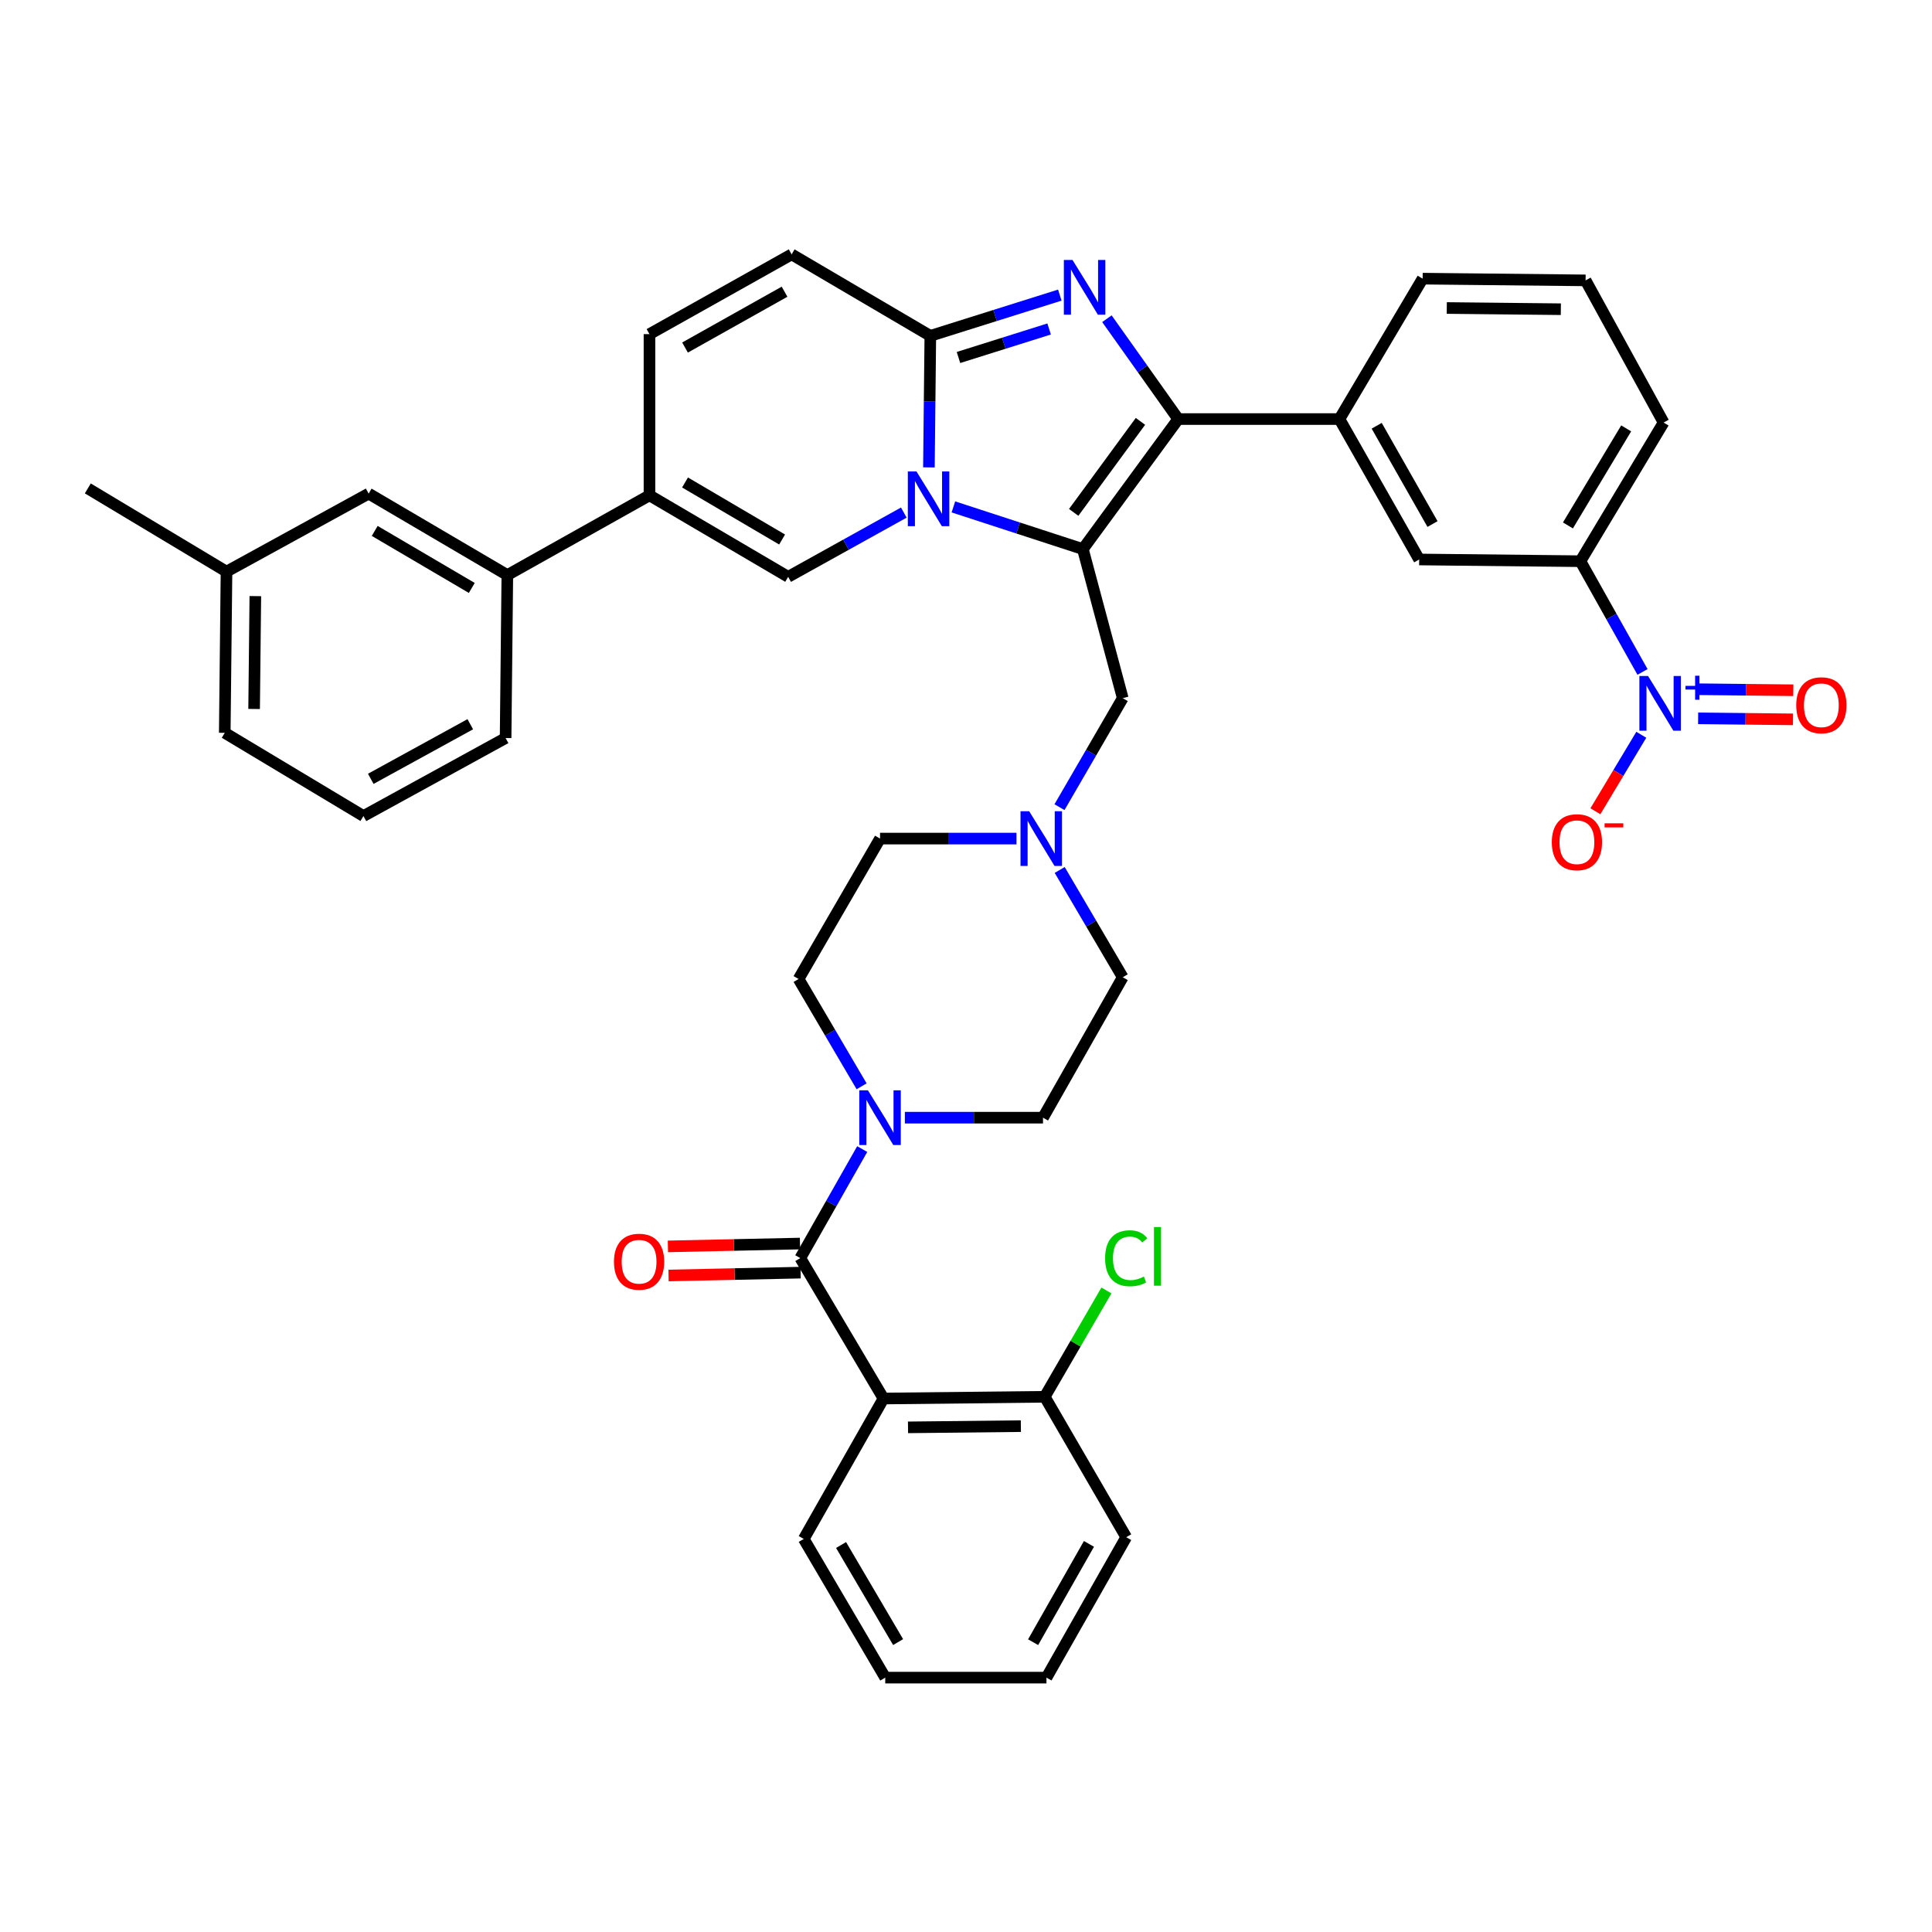 <?xml version='1.0' encoding='iso-8859-1'?>
<svg version='1.1' baseProfile='full'
              xmlns='http://www.w3.org/2000/svg'
                      xmlns:rdkit='http://www.rdkit.org/xml'
                      xmlns:xlink='http://www.w3.org/1999/xlink'
                  xml:space='preserve'
width='1000px' height='1000px' viewBox='0 0 1000 1000'>
<!-- END OF HEADER -->
<rect style='opacity:1.0;fill:#FFFFFF;stroke:none' width='1000' height='1000' x='0' y='0'> </rect>
<path class='bond-0' d='M 548.495,450.289 L 564.811,478.06' style='fill:none;fill-rule:evenodd;stroke:#0000FF;stroke-width:6px;stroke-linecap:butt;stroke-linejoin:miter;stroke-opacity:1' />
<path class='bond-0' d='M 564.811,478.06 L 581.127,505.831' style='fill:none;fill-rule:evenodd;stroke:#000000;stroke-width:6px;stroke-linecap:butt;stroke-linejoin:miter;stroke-opacity:1' />
<path class='bond-1' d='M 526.126,434.048 L 490.816,434.048' style='fill:none;fill-rule:evenodd;stroke:#0000FF;stroke-width:6px;stroke-linecap:butt;stroke-linejoin:miter;stroke-opacity:1' />
<path class='bond-1' d='M 490.816,434.048 L 455.506,434.048' style='fill:none;fill-rule:evenodd;stroke:#000000;stroke-width:6px;stroke-linecap:butt;stroke-linejoin:miter;stroke-opacity:1' />
<path class='bond-2' d='M 548.388,417.787 L 564.758,389.578' style='fill:none;fill-rule:evenodd;stroke:#0000FF;stroke-width:6px;stroke-linecap:butt;stroke-linejoin:miter;stroke-opacity:1' />
<path class='bond-2' d='M 564.758,389.578 L 581.127,361.37' style='fill:none;fill-rule:evenodd;stroke:#000000;stroke-width:6px;stroke-linecap:butt;stroke-linejoin:miter;stroke-opacity:1' />
<path class='bond-3' d='M 445.966,562.269 L 429.653,534.498' style='fill:none;fill-rule:evenodd;stroke:#0000FF;stroke-width:6px;stroke-linecap:butt;stroke-linejoin:miter;stroke-opacity:1' />
<path class='bond-3' d='M 429.653,534.498 L 413.34,506.727' style='fill:none;fill-rule:evenodd;stroke:#000000;stroke-width:6px;stroke-linecap:butt;stroke-linejoin:miter;stroke-opacity:1' />
<path class='bond-4' d='M 468.355,578.51 L 504.105,578.51' style='fill:none;fill-rule:evenodd;stroke:#0000FF;stroke-width:6px;stroke-linecap:butt;stroke-linejoin:miter;stroke-opacity:1' />
<path class='bond-4' d='M 504.105,578.51 L 539.856,578.51' style='fill:none;fill-rule:evenodd;stroke:#000000;stroke-width:6px;stroke-linecap:butt;stroke-linejoin:miter;stroke-opacity:1' />
<path class='bond-5' d='M 446.279,594.759 L 430.257,622.974' style='fill:none;fill-rule:evenodd;stroke:#0000FF;stroke-width:6px;stroke-linecap:butt;stroke-linejoin:miter;stroke-opacity:1' />
<path class='bond-5' d='M 430.257,622.974 L 414.235,651.188' style='fill:none;fill-rule:evenodd;stroke:#000000;stroke-width:6px;stroke-linecap:butt;stroke-linejoin:miter;stroke-opacity:1' />
<path class='bond-6' d='M 581.127,505.831 L 539.856,578.51' style='fill:none;fill-rule:evenodd;stroke:#000000;stroke-width:6px;stroke-linecap:butt;stroke-linejoin:miter;stroke-opacity:1' />
<path class='bond-7' d='M 455.506,434.048 L 413.34,506.727' style='fill:none;fill-rule:evenodd;stroke:#000000;stroke-width:6px;stroke-linecap:butt;stroke-linejoin:miter;stroke-opacity:1' />
<path class='bond-8' d='M 581.127,361.37 L 560.487,284.207' style='fill:none;fill-rule:evenodd;stroke:#000000;stroke-width:6px;stroke-linecap:butt;stroke-linejoin:miter;stroke-opacity:1' />
<path class='bond-9' d='M 457.305,723.875 L 414.235,651.188' style='fill:none;fill-rule:evenodd;stroke:#000000;stroke-width:6px;stroke-linecap:butt;stroke-linejoin:miter;stroke-opacity:1' />
<path class='bond-10' d='M 457.305,723.875 L 540.751,722.972' style='fill:none;fill-rule:evenodd;stroke:#000000;stroke-width:6px;stroke-linecap:butt;stroke-linejoin:miter;stroke-opacity:1' />
<path class='bond-10' d='M 469.985,738.798 L 528.397,738.166' style='fill:none;fill-rule:evenodd;stroke:#000000;stroke-width:6px;stroke-linecap:butt;stroke-linejoin:miter;stroke-opacity:1' />
<path class='bond-11' d='M 457.305,723.875 L 416.025,796.554' style='fill:none;fill-rule:evenodd;stroke:#000000;stroke-width:6px;stroke-linecap:butt;stroke-linejoin:miter;stroke-opacity:1' />
<path class='bond-12' d='M 414.073,643.66 L 379.893,644.397' style='fill:none;fill-rule:evenodd;stroke:#000000;stroke-width:6px;stroke-linecap:butt;stroke-linejoin:miter;stroke-opacity:1' />
<path class='bond-12' d='M 379.893,644.397 L 345.713,645.134' style='fill:none;fill-rule:evenodd;stroke:#FF0000;stroke-width:6px;stroke-linecap:butt;stroke-linejoin:miter;stroke-opacity:1' />
<path class='bond-12' d='M 414.397,658.716 L 380.218,659.453' style='fill:none;fill-rule:evenodd;stroke:#000000;stroke-width:6px;stroke-linecap:butt;stroke-linejoin:miter;stroke-opacity:1' />
<path class='bond-12' d='M 380.218,659.453 L 346.038,660.19' style='fill:none;fill-rule:evenodd;stroke:#FF0000;stroke-width:6px;stroke-linecap:butt;stroke-linejoin:miter;stroke-opacity:1' />
<path class='bond-13' d='M 409.751,131.663 L 336.169,172.943' style='fill:none;fill-rule:evenodd;stroke:#000000;stroke-width:6px;stroke-linecap:butt;stroke-linejoin:miter;stroke-opacity:1' />
<path class='bond-13' d='M 406.081,150.989 L 354.574,179.884' style='fill:none;fill-rule:evenodd;stroke:#000000;stroke-width:6px;stroke-linecap:butt;stroke-linejoin:miter;stroke-opacity:1' />
<path class='bond-14' d='M 409.751,131.663 L 481.534,173.838' style='fill:none;fill-rule:evenodd;stroke:#000000;stroke-width:6px;stroke-linecap:butt;stroke-linejoin:miter;stroke-opacity:1' />
<path class='bond-15' d='M 336.169,172.943 L 336.169,256.389' style='fill:none;fill-rule:evenodd;stroke:#000000;stroke-width:6px;stroke-linecap:butt;stroke-linejoin:miter;stroke-opacity:1' />
<path class='bond-16' d='M 336.169,256.389 L 262.595,297.66' style='fill:none;fill-rule:evenodd;stroke:#000000;stroke-width:6px;stroke-linecap:butt;stroke-linejoin:miter;stroke-opacity:1' />
<path class='bond-17' d='M 336.169,256.389 L 407.952,298.563' style='fill:none;fill-rule:evenodd;stroke:#000000;stroke-width:6px;stroke-linecap:butt;stroke-linejoin:miter;stroke-opacity:1' />
<path class='bond-17' d='M 354.565,249.73 L 404.813,279.253' style='fill:none;fill-rule:evenodd;stroke:#000000;stroke-width:6px;stroke-linecap:butt;stroke-linejoin:miter;stroke-opacity:1' />
<path class='bond-18' d='M 407.952,298.563 L 437.882,281.936' style='fill:none;fill-rule:evenodd;stroke:#000000;stroke-width:6px;stroke-linecap:butt;stroke-linejoin:miter;stroke-opacity:1' />
<path class='bond-18' d='M 437.882,281.936 L 467.812,265.309' style='fill:none;fill-rule:evenodd;stroke:#0000FF;stroke-width:6px;stroke-linecap:butt;stroke-linejoin:miter;stroke-opacity:1' />
<path class='bond-19' d='M 548.558,152.751 L 515.046,163.294' style='fill:none;fill-rule:evenodd;stroke:#0000FF;stroke-width:6px;stroke-linecap:butt;stroke-linejoin:miter;stroke-opacity:1' />
<path class='bond-19' d='M 515.046,163.294 L 481.534,173.838' style='fill:none;fill-rule:evenodd;stroke:#000000;stroke-width:6px;stroke-linecap:butt;stroke-linejoin:miter;stroke-opacity:1' />
<path class='bond-19' d='M 543.024,170.279 L 519.565,177.66' style='fill:none;fill-rule:evenodd;stroke:#0000FF;stroke-width:6px;stroke-linecap:butt;stroke-linejoin:miter;stroke-opacity:1' />
<path class='bond-19' d='M 519.565,177.66 L 496.107,185.04' style='fill:none;fill-rule:evenodd;stroke:#000000;stroke-width:6px;stroke-linecap:butt;stroke-linejoin:miter;stroke-opacity:1' />
<path class='bond-20' d='M 572.937,164.965 L 591.389,190.936' style='fill:none;fill-rule:evenodd;stroke:#0000FF;stroke-width:6px;stroke-linecap:butt;stroke-linejoin:miter;stroke-opacity:1' />
<path class='bond-20' d='M 591.389,190.936 L 609.84,216.908' style='fill:none;fill-rule:evenodd;stroke:#000000;stroke-width:6px;stroke-linecap:butt;stroke-linejoin:miter;stroke-opacity:1' />
<path class='bond-21' d='M 481.534,173.838 L 481.169,207.878' style='fill:none;fill-rule:evenodd;stroke:#000000;stroke-width:6px;stroke-linecap:butt;stroke-linejoin:miter;stroke-opacity:1' />
<path class='bond-21' d='M 481.169,207.878 L 480.805,241.918' style='fill:none;fill-rule:evenodd;stroke:#0000FF;stroke-width:6px;stroke-linecap:butt;stroke-linejoin:miter;stroke-opacity:1' />
<path class='bond-22' d='M 493.47,262.371 L 526.979,273.289' style='fill:none;fill-rule:evenodd;stroke:#0000FF;stroke-width:6px;stroke-linecap:butt;stroke-linejoin:miter;stroke-opacity:1' />
<path class='bond-22' d='M 526.979,273.289 L 560.487,284.207' style='fill:none;fill-rule:evenodd;stroke:#000000;stroke-width:6px;stroke-linecap:butt;stroke-linejoin:miter;stroke-opacity:1' />
<path class='bond-23' d='M 560.487,284.207 L 609.84,216.908' style='fill:none;fill-rule:evenodd;stroke:#000000;stroke-width:6px;stroke-linecap:butt;stroke-linejoin:miter;stroke-opacity:1' />
<path class='bond-23' d='M 555.746,265.206 L 590.293,218.097' style='fill:none;fill-rule:evenodd;stroke:#000000;stroke-width:6px;stroke-linecap:butt;stroke-linejoin:miter;stroke-opacity:1' />
<path class='bond-24' d='M 609.84,216.908 L 693.286,216.908' style='fill:none;fill-rule:evenodd;stroke:#000000;stroke-width:6px;stroke-linecap:butt;stroke-linejoin:miter;stroke-opacity:1' />
<path class='bond-25' d='M 262.595,297.66 L 190.812,255.493' style='fill:none;fill-rule:evenodd;stroke:#000000;stroke-width:6px;stroke-linecap:butt;stroke-linejoin:miter;stroke-opacity:1' />
<path class='bond-25' d='M 244.2,304.32 L 193.952,274.803' style='fill:none;fill-rule:evenodd;stroke:#000000;stroke-width:6px;stroke-linecap:butt;stroke-linejoin:miter;stroke-opacity:1' />
<path class='bond-26' d='M 262.595,297.66 L 261.7,382.009' style='fill:none;fill-rule:evenodd;stroke:#000000;stroke-width:6px;stroke-linecap:butt;stroke-linejoin:miter;stroke-opacity:1' />
<path class='bond-27' d='M 693.286,216.908 L 734.566,289.586' style='fill:none;fill-rule:evenodd;stroke:#000000;stroke-width:6px;stroke-linecap:butt;stroke-linejoin:miter;stroke-opacity:1' />
<path class='bond-27' d='M 712.573,220.372 L 741.469,271.247' style='fill:none;fill-rule:evenodd;stroke:#000000;stroke-width:6px;stroke-linecap:butt;stroke-linejoin:miter;stroke-opacity:1' />
<path class='bond-28' d='M 693.286,216.908 L 736.356,144.229' style='fill:none;fill-rule:evenodd;stroke:#000000;stroke-width:6px;stroke-linecap:butt;stroke-linejoin:miter;stroke-opacity:1' />
<path class='bond-29' d='M 734.566,289.586 L 818.012,290.481' style='fill:none;fill-rule:evenodd;stroke:#000000;stroke-width:6px;stroke-linecap:butt;stroke-linejoin:miter;stroke-opacity:1' />
<path class='bond-30' d='M 818.012,290.481 L 861.082,218.706' style='fill:none;fill-rule:evenodd;stroke:#000000;stroke-width:6px;stroke-linecap:butt;stroke-linejoin:miter;stroke-opacity:1' />
<path class='bond-30' d='M 811.56,271.966 L 841.709,221.724' style='fill:none;fill-rule:evenodd;stroke:#000000;stroke-width:6px;stroke-linecap:butt;stroke-linejoin:miter;stroke-opacity:1' />
<path class='bond-31' d='M 818.012,290.481 L 834.085,319.138' style='fill:none;fill-rule:evenodd;stroke:#000000;stroke-width:6px;stroke-linecap:butt;stroke-linejoin:miter;stroke-opacity:1' />
<path class='bond-31' d='M 834.085,319.138 L 850.158,347.794' style='fill:none;fill-rule:evenodd;stroke:#0000FF;stroke-width:6px;stroke-linecap:butt;stroke-linejoin:miter;stroke-opacity:1' />
<path class='bond-32' d='M 736.356,144.229 L 820.698,145.124' style='fill:none;fill-rule:evenodd;stroke:#000000;stroke-width:6px;stroke-linecap:butt;stroke-linejoin:miter;stroke-opacity:1' />
<path class='bond-32' d='M 748.848,159.422 L 807.887,160.049' style='fill:none;fill-rule:evenodd;stroke:#000000;stroke-width:6px;stroke-linecap:butt;stroke-linejoin:miter;stroke-opacity:1' />
<path class='bond-33' d='M 820.698,145.124 L 861.082,218.706' style='fill:none;fill-rule:evenodd;stroke:#000000;stroke-width:6px;stroke-linecap:butt;stroke-linejoin:miter;stroke-opacity:1' />
<path class='bond-34' d='M 849.532,380.316 L 837.654,400.112' style='fill:none;fill-rule:evenodd;stroke:#0000FF;stroke-width:6px;stroke-linecap:butt;stroke-linejoin:miter;stroke-opacity:1' />
<path class='bond-34' d='M 837.654,400.112 L 825.777,419.908' style='fill:none;fill-rule:evenodd;stroke:#FF0000;stroke-width:6px;stroke-linecap:butt;stroke-linejoin:miter;stroke-opacity:1' />
<path class='bond-35' d='M 878.952,371.805 L 903.504,372.068' style='fill:none;fill-rule:evenodd;stroke:#0000FF;stroke-width:6px;stroke-linecap:butt;stroke-linejoin:miter;stroke-opacity:1' />
<path class='bond-35' d='M 903.504,372.068 L 928.056,372.331' style='fill:none;fill-rule:evenodd;stroke:#FF0000;stroke-width:6px;stroke-linecap:butt;stroke-linejoin:miter;stroke-opacity:1' />
<path class='bond-35' d='M 879.113,356.746 L 903.666,357.009' style='fill:none;fill-rule:evenodd;stroke:#0000FF;stroke-width:6px;stroke-linecap:butt;stroke-linejoin:miter;stroke-opacity:1' />
<path class='bond-35' d='M 903.666,357.009 L 928.218,357.273' style='fill:none;fill-rule:evenodd;stroke:#FF0000;stroke-width:6px;stroke-linecap:butt;stroke-linejoin:miter;stroke-opacity:1' />
<path class='bond-36' d='M 190.812,255.493 L 117.238,295.869' style='fill:none;fill-rule:evenodd;stroke:#000000;stroke-width:6px;stroke-linecap:butt;stroke-linejoin:miter;stroke-opacity:1' />
<path class='bond-37' d='M 117.238,295.869 L 45.455,252.799' style='fill:none;fill-rule:evenodd;stroke:#000000;stroke-width:6px;stroke-linecap:butt;stroke-linejoin:miter;stroke-opacity:1' />
<path class='bond-38' d='M 117.238,295.869 L 116.334,379.315' style='fill:none;fill-rule:evenodd;stroke:#000000;stroke-width:6px;stroke-linecap:butt;stroke-linejoin:miter;stroke-opacity:1' />
<path class='bond-38' d='M 132.161,308.549 L 131.528,366.962' style='fill:none;fill-rule:evenodd;stroke:#000000;stroke-width:6px;stroke-linecap:butt;stroke-linejoin:miter;stroke-opacity:1' />
<path class='bond-39' d='M 261.7,382.009 L 188.118,422.385' style='fill:none;fill-rule:evenodd;stroke:#000000;stroke-width:6px;stroke-linecap:butt;stroke-linejoin:miter;stroke-opacity:1' />
<path class='bond-39' d='M 243.418,374.863 L 191.91,403.126' style='fill:none;fill-rule:evenodd;stroke:#000000;stroke-width:6px;stroke-linecap:butt;stroke-linejoin:miter;stroke-opacity:1' />
<path class='bond-40' d='M 188.118,422.385 L 116.334,379.315' style='fill:none;fill-rule:evenodd;stroke:#000000;stroke-width:6px;stroke-linecap:butt;stroke-linejoin:miter;stroke-opacity:1' />
<path class='bond-41' d='M 540.751,722.972 L 556.72,695.453' style='fill:none;fill-rule:evenodd;stroke:#000000;stroke-width:6px;stroke-linecap:butt;stroke-linejoin:miter;stroke-opacity:1' />
<path class='bond-41' d='M 556.72,695.453 L 572.689,667.934' style='fill:none;fill-rule:evenodd;stroke:#00CC00;stroke-width:6px;stroke-linecap:butt;stroke-linejoin:miter;stroke-opacity:1' />
<path class='bond-42' d='M 540.751,722.972 L 582.926,795.65' style='fill:none;fill-rule:evenodd;stroke:#000000;stroke-width:6px;stroke-linecap:butt;stroke-linejoin:miter;stroke-opacity:1' />
<path class='bond-43' d='M 416.025,796.554 L 458.2,868.337' style='fill:none;fill-rule:evenodd;stroke:#000000;stroke-width:6px;stroke-linecap:butt;stroke-linejoin:miter;stroke-opacity:1' />
<path class='bond-43' d='M 435.336,799.693 L 464.858,849.941' style='fill:none;fill-rule:evenodd;stroke:#000000;stroke-width:6px;stroke-linecap:butt;stroke-linejoin:miter;stroke-opacity:1' />
<path class='bond-44' d='M 582.926,795.65 L 541.646,868.337' style='fill:none;fill-rule:evenodd;stroke:#000000;stroke-width:6px;stroke-linecap:butt;stroke-linejoin:miter;stroke-opacity:1' />
<path class='bond-44' d='M 563.639,799.116 L 534.743,849.997' style='fill:none;fill-rule:evenodd;stroke:#000000;stroke-width:6px;stroke-linecap:butt;stroke-linejoin:miter;stroke-opacity:1' />
<path class='bond-45' d='M 458.2,868.337 L 541.646,868.337' style='fill:none;fill-rule:evenodd;stroke:#000000;stroke-width:6px;stroke-linecap:butt;stroke-linejoin:miter;stroke-opacity:1' />
<path  class='atom-0' d='M 532.692 419.888
L 541.972 434.888
Q 542.892 436.368, 544.372 439.048
Q 545.852 441.728, 545.932 441.888
L 545.932 419.888
L 549.692 419.888
L 549.692 448.208
L 545.812 448.208
L 535.852 431.808
Q 534.692 429.888, 533.452 427.688
Q 532.252 425.488, 531.892 424.808
L 531.892 448.208
L 528.212 448.208
L 528.212 419.888
L 532.692 419.888
' fill='#0000FF'/>
<path  class='atom-1' d='M 449.246 564.35
L 458.526 579.35
Q 459.446 580.83, 460.926 583.51
Q 462.406 586.19, 462.486 586.35
L 462.486 564.35
L 466.246 564.35
L 466.246 592.67
L 462.366 592.67
L 452.406 576.27
Q 451.246 574.35, 450.006 572.15
Q 448.806 569.95, 448.446 569.27
L 448.446 592.67
L 444.766 592.67
L 444.766 564.35
L 449.246 564.35
' fill='#0000FF'/>
<path  class='atom-13' d='M 555.131 134.554
L 564.411 149.554
Q 565.331 151.034, 566.811 153.714
Q 568.291 156.394, 568.371 156.554
L 568.371 134.554
L 572.131 134.554
L 572.131 162.874
L 568.251 162.874
L 558.291 146.474
Q 557.131 144.554, 555.891 142.354
Q 554.691 140.154, 554.331 139.474
L 554.331 162.874
L 550.651 162.874
L 550.651 134.554
L 555.131 134.554
' fill='#0000FF'/>
<path  class='atom-15' d='M 474.37 244.027
L 483.65 259.027
Q 484.57 260.507, 486.05 263.187
Q 487.53 265.867, 487.61 266.027
L 487.61 244.027
L 491.37 244.027
L 491.37 272.347
L 487.49 272.347
L 477.53 255.947
Q 476.37 254.027, 475.13 251.827
Q 473.93 249.627, 473.57 248.947
L 473.57 272.347
L 469.89 272.347
L 469.89 244.027
L 474.37 244.027
' fill='#0000FF'/>
<path  class='atom-25' d='M 853.023 349.903
L 862.303 364.903
Q 863.223 366.383, 864.703 369.063
Q 866.183 371.743, 866.263 371.903
L 866.263 349.903
L 870.023 349.903
L 870.023 378.223
L 866.143 378.223
L 856.183 361.823
Q 855.023 359.903, 853.783 357.703
Q 852.583 355.503, 852.223 354.823
L 852.223 378.223
L 848.543 378.223
L 848.543 349.903
L 853.023 349.903
' fill='#0000FF'/>
<path  class='atom-25' d='M 872.399 355.008
L 877.389 355.008
L 877.389 349.755
L 879.606 349.755
L 879.606 355.008
L 884.728 355.008
L 884.728 356.909
L 879.606 356.909
L 879.606 362.189
L 877.389 362.189
L 877.389 356.909
L 872.399 356.909
L 872.399 355.008
' fill='#0000FF'/>
<path  class='atom-26' d='M 803.213 435.927
Q 803.213 429.127, 806.573 425.327
Q 809.933 421.527, 816.213 421.527
Q 822.493 421.527, 825.853 425.327
Q 829.213 429.127, 829.213 435.927
Q 829.213 442.807, 825.813 446.727
Q 822.413 450.607, 816.213 450.607
Q 809.973 450.607, 806.573 446.727
Q 803.213 442.847, 803.213 435.927
M 816.213 447.407
Q 820.533 447.407, 822.853 444.527
Q 825.213 441.607, 825.213 435.927
Q 825.213 430.367, 822.853 427.567
Q 820.533 424.727, 816.213 424.727
Q 811.893 424.727, 809.533 427.527
Q 807.213 430.327, 807.213 435.927
Q 807.213 441.647, 809.533 444.527
Q 811.893 447.407, 816.213 447.407
' fill='#FF0000'/>
<path  class='atom-26' d='M 830.533 426.149
L 840.222 426.149
L 840.222 428.261
L 830.533 428.261
L 830.533 426.149
' fill='#FF0000'/>
<path  class='atom-27' d='M 929.729 365.039
Q 929.729 358.239, 933.089 354.439
Q 936.449 350.639, 942.729 350.639
Q 949.009 350.639, 952.369 354.439
Q 955.729 358.239, 955.729 365.039
Q 955.729 371.919, 952.329 375.839
Q 948.929 379.719, 942.729 379.719
Q 936.489 379.719, 933.089 375.839
Q 929.729 371.959, 929.729 365.039
M 942.729 376.519
Q 947.049 376.519, 949.369 373.639
Q 951.729 370.719, 951.729 365.039
Q 951.729 359.479, 949.369 356.679
Q 947.049 353.839, 942.729 353.839
Q 938.409 353.839, 936.049 356.639
Q 933.729 359.439, 933.729 365.039
Q 933.729 370.759, 936.049 373.639
Q 938.409 376.519, 942.729 376.519
' fill='#FF0000'/>
<path  class='atom-35' d='M 317.789 653.067
Q 317.789 646.267, 321.149 642.467
Q 324.509 638.667, 330.789 638.667
Q 337.069 638.667, 340.429 642.467
Q 343.789 646.267, 343.789 653.067
Q 343.789 659.947, 340.389 663.867
Q 336.989 667.747, 330.789 667.747
Q 324.549 667.747, 321.149 663.867
Q 317.789 659.987, 317.789 653.067
M 330.789 664.547
Q 335.109 664.547, 337.429 661.667
Q 339.789 658.747, 339.789 653.067
Q 339.789 647.507, 337.429 644.707
Q 335.109 641.867, 330.789 641.867
Q 326.469 641.867, 324.109 644.667
Q 321.789 647.467, 321.789 653.067
Q 321.789 658.787, 324.109 661.667
Q 326.469 664.547, 330.789 664.547
' fill='#FF0000'/>
<path  class='atom-36' d='M 572.006 651.273
Q 572.006 644.233, 575.286 640.553
Q 578.606 636.833, 584.886 636.833
Q 590.726 636.833, 593.846 640.953
L 591.206 643.113
Q 588.926 640.113, 584.886 640.113
Q 580.606 640.113, 578.326 642.993
Q 576.086 645.833, 576.086 651.273
Q 576.086 656.873, 578.406 659.753
Q 580.766 662.633, 585.326 662.633
Q 588.446 662.633, 592.086 660.753
L 593.206 663.753
Q 591.726 664.713, 589.486 665.273
Q 587.246 665.833, 584.766 665.833
Q 578.606 665.833, 575.286 662.073
Q 572.006 658.313, 572.006 651.273
' fill='#00CC00'/>
<path  class='atom-36' d='M 597.286 635.113
L 600.966 635.113
L 600.966 665.473
L 597.286 665.473
L 597.286 635.113
' fill='#00CC00'/>
</svg>
